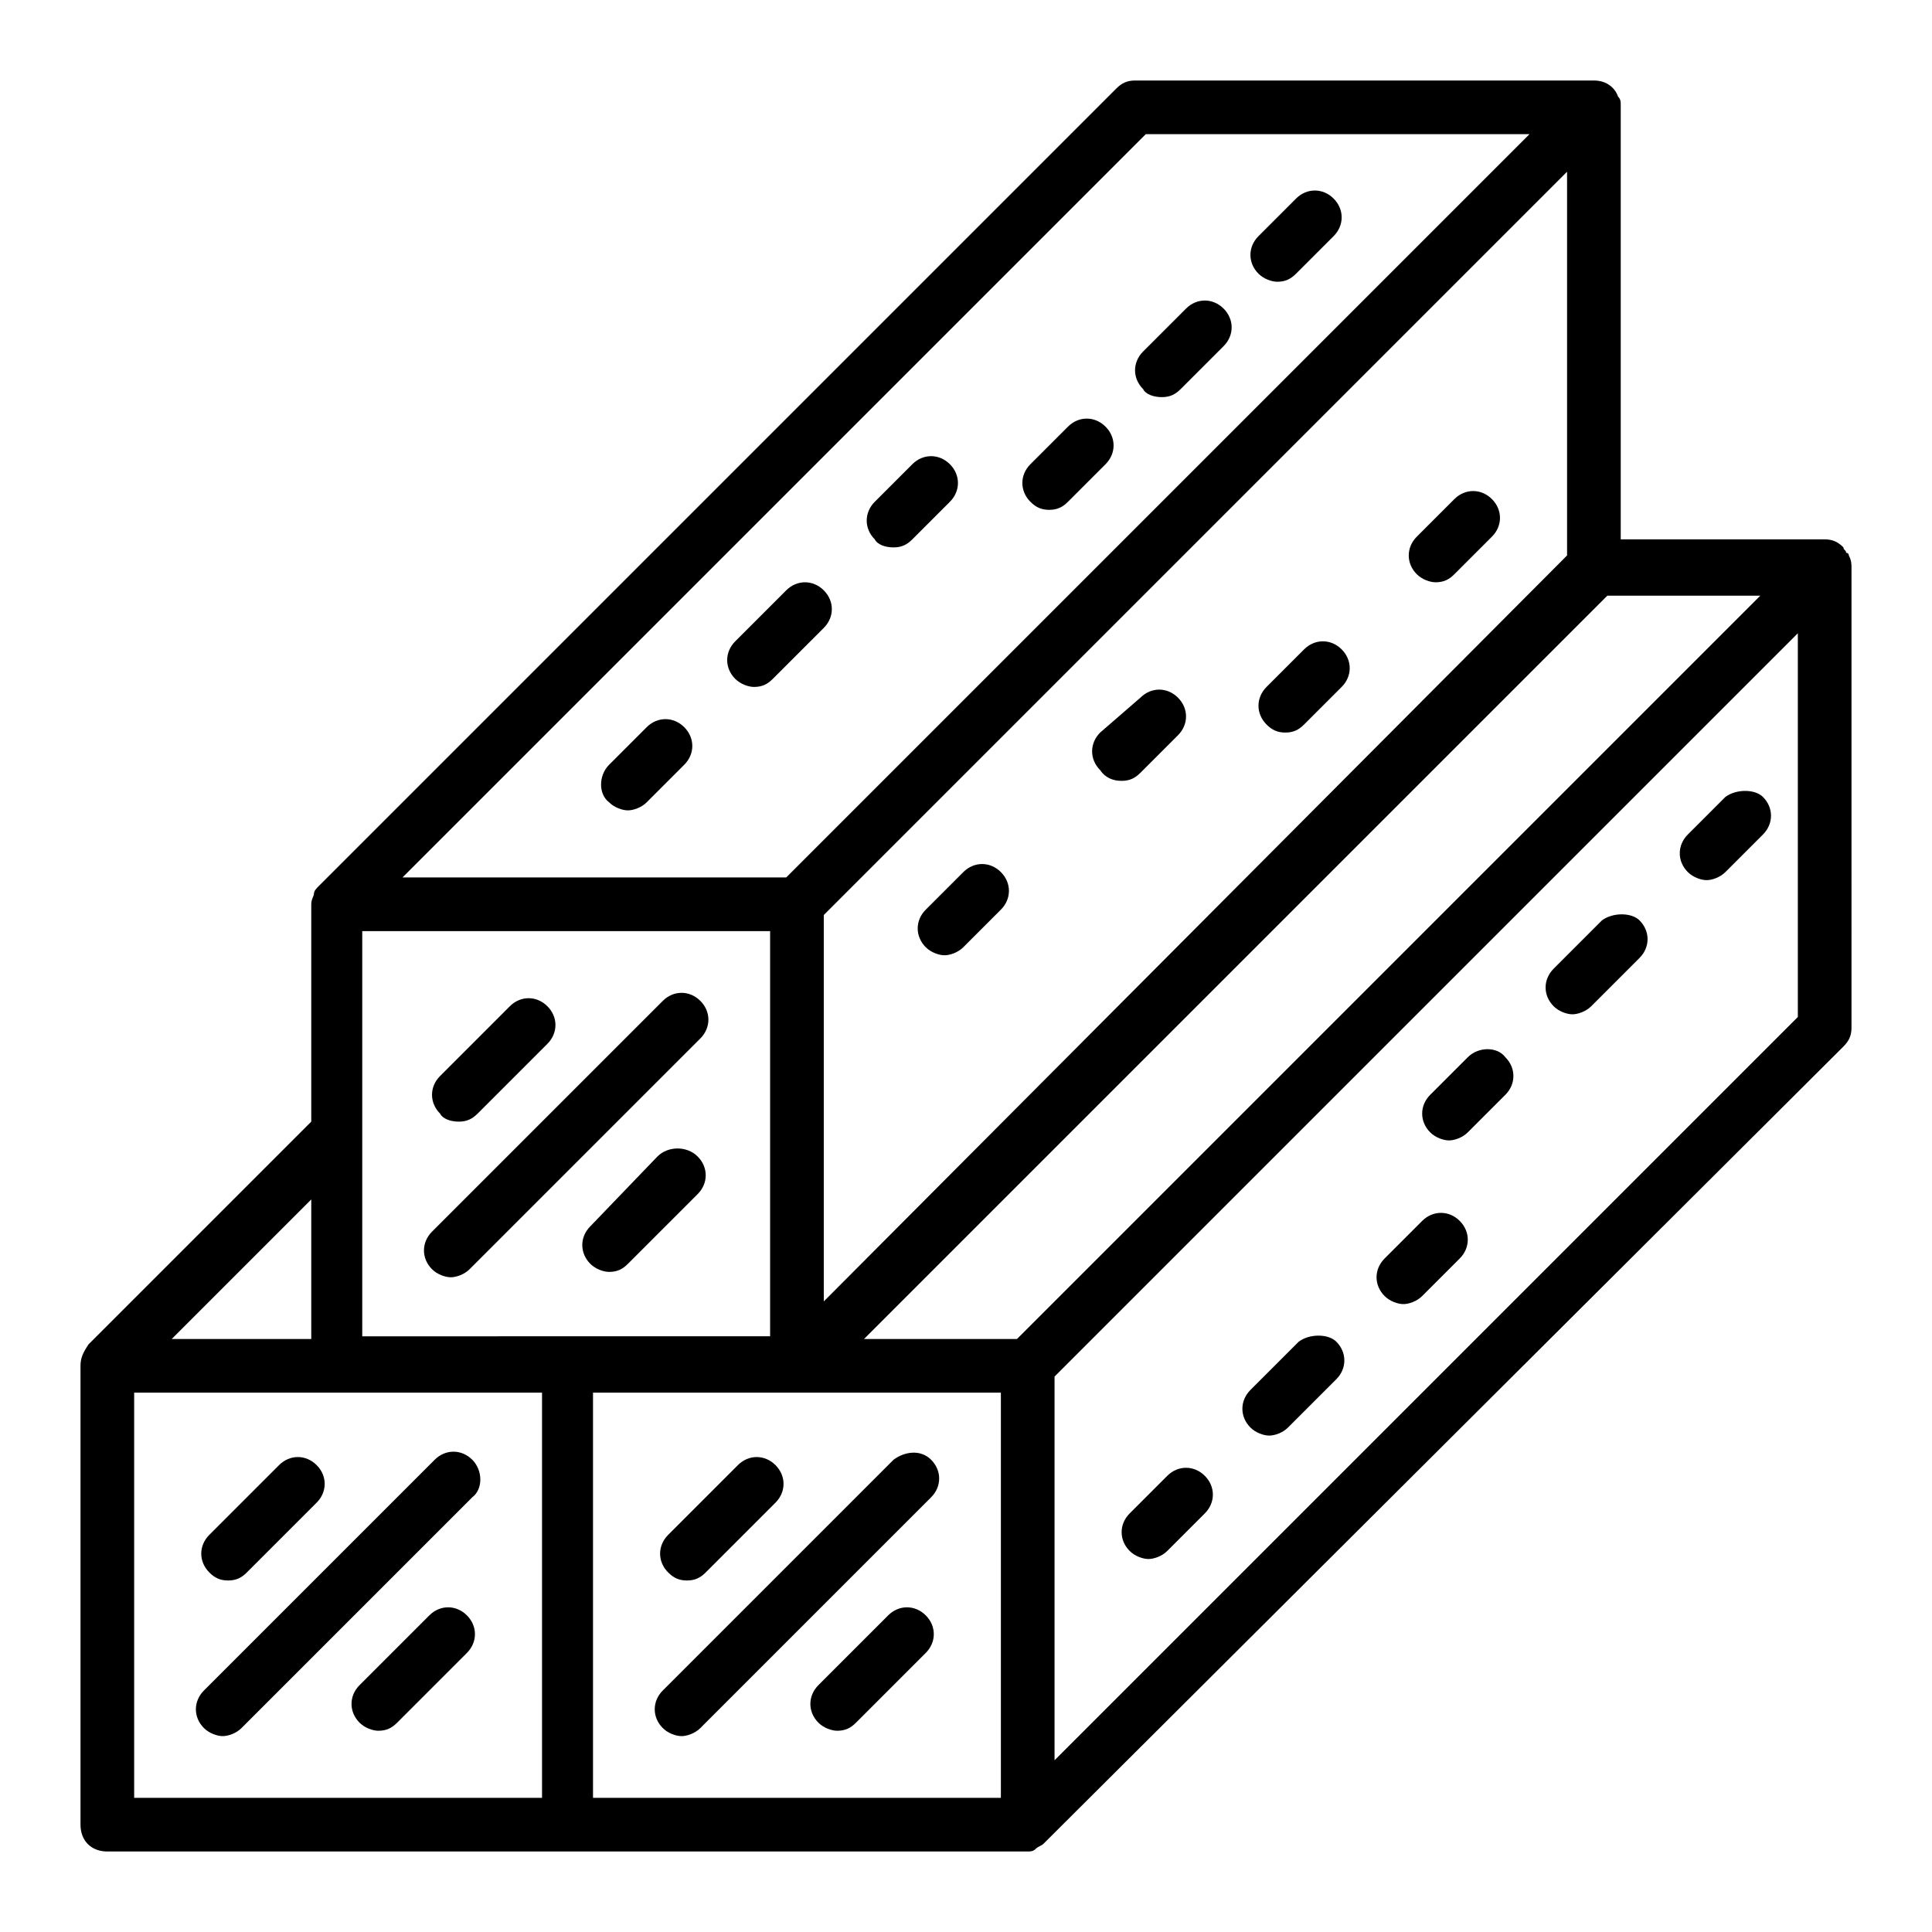 <svg xmlns="http://www.w3.org/2000/svg" version="1.1" xmlns:xlink="http://www.w3.org/1999/xlink" width="512" height="512" x="0" y="0" viewBox="0 0 72 72" style="enable-background:new 0 0 512 512" xml:space="preserve" class=""><g><path d="m53 45.5-1.4 1.4c-.4.4-.4 1 0 1.4.2.2.5.3.7.3s.5-.1.7-.3l1.4-1.4c.4-.4.4-1 0-1.4s-1-.4-1.4 0zM48.4 50l-1.8 1.8c-.4.4-.4 1 0 1.4.2.2.5.3.7.3s.5-.1.7-.3l1.8-1.8c.4-.4.4-1 0-1.4-.3-.3-1-.3-1.4 0zM43.5 55l-1.4 1.4c-.4.4-.4 1 0 1.4.2.2.5.3.7.3s.5-.1.7-.3l1.4-1.4c.4-.4.4-1 0-1.4s-1-.4-1.4 0z" fill="#000000" opacity="1" data-original="#000000" class=""></path><path d="M68.9 20.7c0-.1-.1-.1-.1-.1 0-.1-.1-.1-.1-.2-.2-.2-.4-.3-.7-.3h-7.6V3.9c0-.1 0-.2-.1-.3-.1-.3-.4-.6-.9-.6H42.3c-.3 0-.5.1-.7.3L11.9 33c-.1.1-.2.2-.2.3s-.1.2-.1.4v8.1l-8.3 8.3c-.2.3-.3.5-.3.8V68c0 .6.4 1 1 1H38.3c.1 0 .2 0 .3-.1s.2-.1.3-.2L68.7 39c.2-.2.3-.4.3-.7V21.2c0-.2 0-.3-.1-.5zm-55.3 14h15.1v15.1H13.5V34.7zm44.8-14L30.7 48.5V34.1L58.4 6.4zM22.1 51.9h15.2V67H22.1zm15.8-2h-5.7l27.7-27.7h5.7zM42.7 5H57L29.3 32.7H15zM11.6 49.9H6.4l5.2-5.2zm-6.6 2h15.2V67H5zm34.3 13.7V51.3L67 23.6v14.3z" fill="#000000" opacity="1" data-original="#000000" class=""></path><path d="m64.3 29.7-1.4 1.4c-.4.4-.4 1 0 1.4.2.2.5.3.7.3s.5-.1.7-.3l1.4-1.4c.4-.4.4-1 0-1.4-.3-.3-1-.3-1.4 0zM59.7 34.3l-1.8 1.8c-.4.4-.4 1 0 1.4.2.2.5.3.7.3s.5-.1.7-.3l1.8-1.8c.4-.4.4-1 0-1.4-.3-.3-1-.3-1.4 0zM54.7 39.4l-1.4 1.4c-.4.4-.4 1 0 1.4.2.2.5.3.7.3s.5-.1.7-.3l1.4-1.4c.4-.4.4-1 0-1.4-.3-.4-1-.4-1.4 0zM53.5 21.7c.3 0 .5-.1.7-.3l1.4-1.4c.4-.4.4-1 0-1.4s-1-.4-1.4 0L52.8 20c-.4.4-.4 1 0 1.4.2.2.5.3.7.3zM47.9 27.3c.3 0 .5-.1.7-.3l1.4-1.4c.4-.4.4-1 0-1.4s-1-.4-1.4 0l-1.4 1.4c-.4.4-.4 1 0 1.4.2.2.4.3.7.3zM22.7 29.9c.2.2.5.3.7.3s.5-.1.7-.3l1.4-1.4c.4-.4.4-1 0-1.4s-1-.4-1.4 0l-1.4 1.4c-.4.4-.4 1.1 0 1.4zM28.1 25.6c.3 0 .5-.1.7-.3l1.9-1.9c.4-.4.4-1 0-1.4s-1-.4-1.4 0l-1.9 1.9c-.4.4-.4 1 0 1.4.2.2.5.3.7.3zM33.3 20.4c.3 0 .5-.1.7-.3l1.4-1.4c.4-.4.4-1 0-1.4s-1-.4-1.4 0l-1.4 1.4c-.4.4-.4 1 0 1.4.1.2.4.3.7.3zM41.8 29.1c.3 0 .5-.1.7-.3l1.4-1.4c.4-.4.4-1 0-1.4s-1-.4-1.4 0L41 27.3c-.4.4-.4 1 0 1.4.2.3.5.4.8.4zM34.5 35.3c.2.2.5.3.7.3s.5-.1.7-.3l1.4-1.4c.4-.4.4-1 0-1.4s-1-.4-1.4 0l-1.4 1.4c-.4.4-.4 1 0 1.4zM39.1 19c.3 0 .5-.1.7-.3l1.4-1.4c.4-.4.4-1 0-1.4s-1-.4-1.4 0l-1.4 1.4c-.4.4-.4 1 0 1.4.2.2.4.3.7.3zM43.3 14.8c.3 0 .5-.1.7-.3l1.6-1.6c.4-.4.4-1 0-1.4s-1-.4-1.4 0l-1.6 1.6c-.4.4-.4 1 0 1.4.1.2.4.3.7.3zM47.6 10.5c.3 0 .5-.1.7-.3l1.4-1.4c.4-.4.4-1 0-1.4s-1-.4-1.4 0l-1.4 1.4c-.4.4-.4 1 0 1.4.2.2.5.3.7.3zM25.6 58.9c.3 0 .5-.1.7-.3l2.6-2.6c.4-.4.4-1 0-1.4s-1-.4-1.4 0l-2.6 2.6c-.4.4-.4 1 0 1.4.2.2.4.3.7.3zM33.1 60.2l-2.6 2.6c-.4.4-.4 1 0 1.4.2.2.5.3.7.3.3 0 .5-.1.7-.3l2.6-2.6c.4-.4.4-1 0-1.4s-1-.4-1.4 0zM33.3 54.4 24.7 63c-.4.4-.4 1 0 1.4.2.2.5.3.7.3s.5-.1.7-.3l8.6-8.6c.4-.4.4-1 0-1.4s-1-.3-1.4 0zM17.1 41.8c.3 0 .5-.1.7-.3l2.6-2.6c.4-.4.4-1 0-1.4s-1-.4-1.4 0l-2.6 2.6c-.4.4-.4 1 0 1.4.1.2.4.3.7.3zM24.5 43.1 22 45.7c-.4.4-.4 1 0 1.4.2.2.5.3.7.3.3 0 .5-.1.7-.3l2.6-2.6c.4-.4.4-1 0-1.4s-1.1-.4-1.5 0zM26.1 37.3c-.4-.4-1-.4-1.4 0l-8.6 8.6c-.4.4-.4 1 0 1.4.2.2.5.3.7.3s.5-.1.7-.3l8.6-8.6c.4-.4.4-1 0-1.4zM8.5 58.9c.3 0 .5-.1.7-.3l2.6-2.6c.4-.4.4-1 0-1.4s-1-.4-1.4 0l-2.6 2.6c-.4.4-.4 1 0 1.4.2.2.4.3.7.3zM16 60.2l-2.6 2.6c-.4.4-.4 1 0 1.4.2.2.5.3.7.3.3 0 .5-.1.7-.3l2.6-2.6c.4-.4.4-1 0-1.4s-1-.4-1.4 0zM17.6 54.4c-.4-.4-1-.4-1.4 0L7.6 63c-.4.4-.4 1 0 1.4.2.2.5.3.7.3s.5-.1.7-.3l8.6-8.6c.4-.3.4-1 0-1.4z" fill="#000000" opacity="1" data-original="#000000" class=""></path></g></svg>